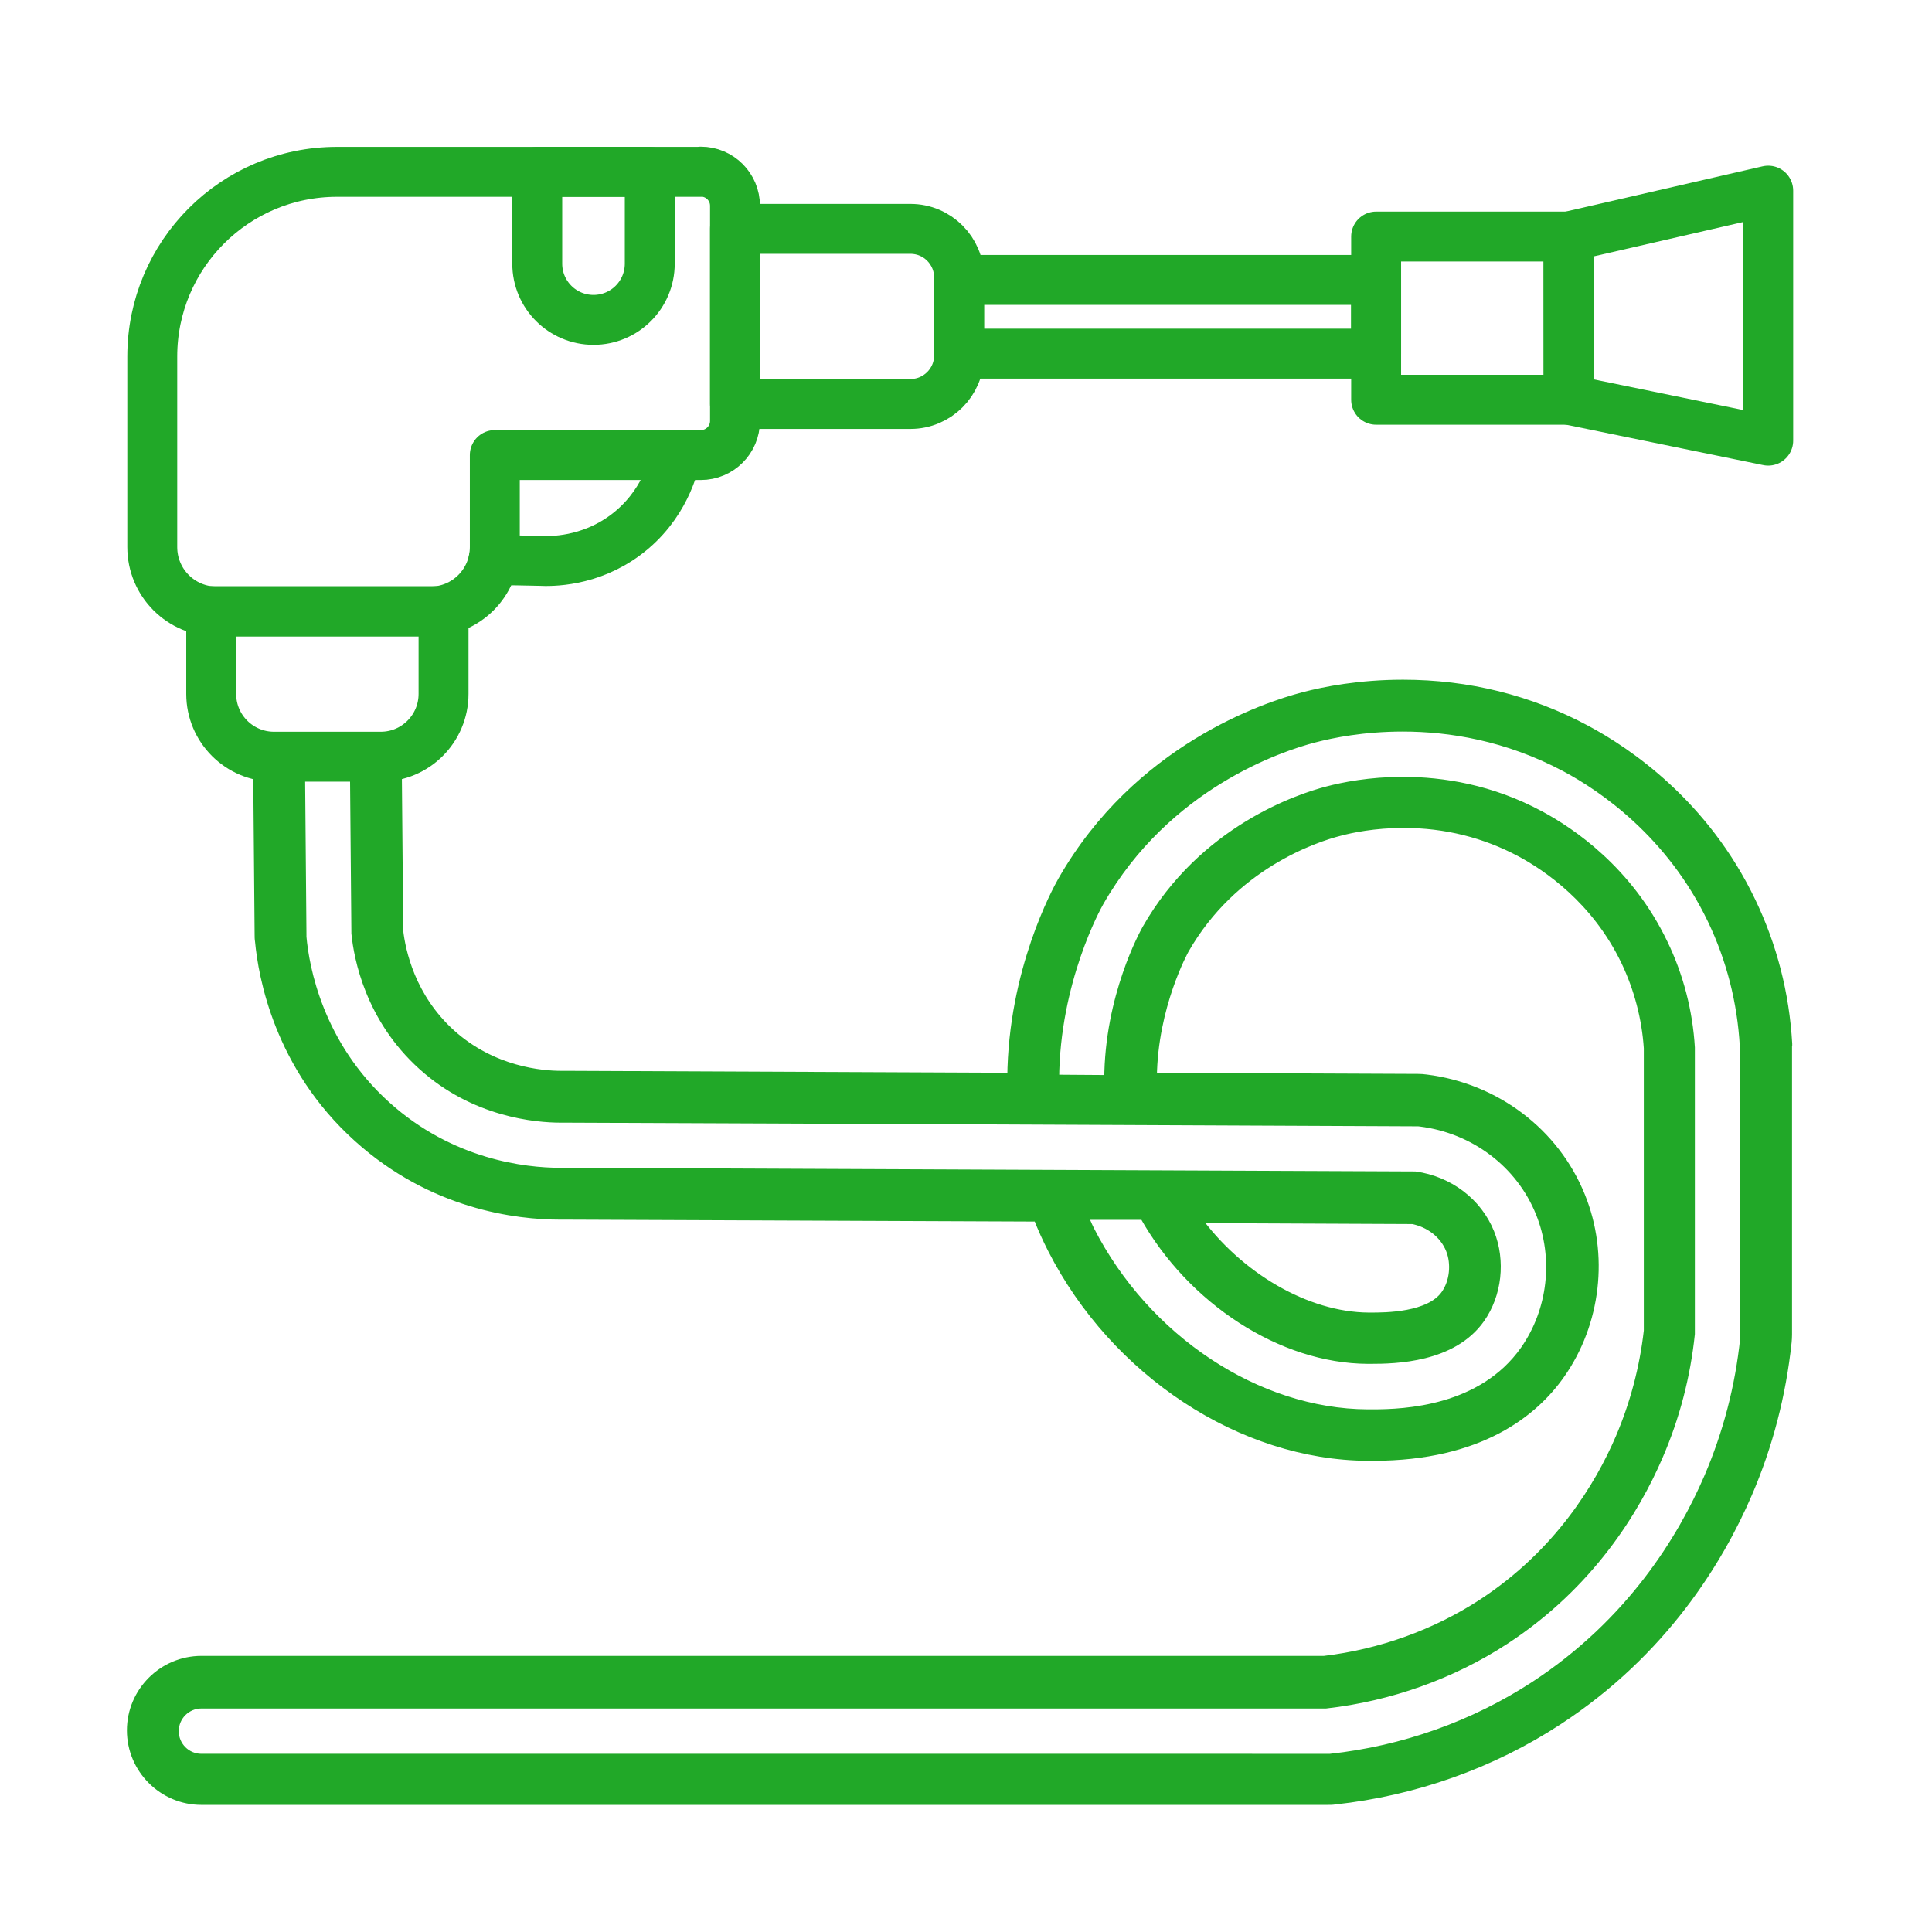 <svg xmlns="http://www.w3.org/2000/svg" id="Layer_43" data-name="Layer 43" viewBox="0 0 100.62 100.62"><defs><style>      .cls-1 {        fill: #21a828;        stroke-miterlimit: 10;        stroke-width: .5px;      }      .cls-1, .cls-2 {        stroke: #21a828;      }      .cls-2 {        fill: none;        stroke-linecap: round;        stroke-linejoin: round;        stroke-width: 2.6px;      }    </style></defs><path class="cls-2" d="M36.5,8.95h-18.95c-5.32,0-9.62,4.31-9.62,9.62v9.92c0,1.86,1.5,3.36,3.36,3.36h11.12c1.86,0,3.36-1.5,3.36-3.36v-4.79h10.73c.98,0,1.78-.79,1.78-1.78v-11.2c0-.98-.79-1.78-1.78-1.78Z"></path><path class="cls-2" d="M11.01,31.83h12.09v4.31c0,1.8-1.46,3.27-3.27,3.27h-5.56c-1.8,0-3.27-1.46-3.27-3.27v-4.31h0Z"></path><path class="cls-2" d="M25.7,29.17c.81.01,1.62.02,2.42.04.56.03,2.57.06,4.46-1.35,2.03-1.51,2.53-3.64,2.63-4.16"></path><path class="cls-2" d="M38.28,11.92h9.14c1.4,0,2.53,1.14,2.53,2.53v4.06c0,1.4-1.14,2.53-2.53,2.53h-9.14v-9.13h0Z"></path><path class="cls-2" d="M27.98,8.95h5.86v4.78c0,1.62-1.31,2.93-2.93,2.93h0c-1.62,0-2.93-1.31-2.93-2.93v-4.78h0Z"></path><rect class="cls-2" x="49.95" y="14.58" width="21.72" height="3.84"></rect><rect class="cls-2" x="71.67" y="12.32" width="10.02" height="8.5"></rect><polygon class="cls-2" points="81.7 20.82 92.09 22.95 92.09 9.93 81.69 12.32 81.7 20.82"></polygon><path class="cls-1" d="M93.09,54.49v-.13c-.15-2.6-.79-5.09-1.9-7.4-2.43-5.08-6.42-7.78-8.59-8.94-2.93-1.57-6.14-2.37-9.53-2.37h0c-2.24,0-4.06.35-5.19.65-1.95.51-8.61,2.7-12.54,9.58-.29.51-2.58,4.68-2.63,10.24l-23.17-.1h-.05s-.05,0-.05,0c-.06,0-.14,0-.22,0-1,0-3.56-.21-5.73-2.16-2.12-1.91-2.62-4.33-2.74-5.37l-.08-9.12c0-.12-.03-.24-.04-.35h-2.24c.03.12.08.24.08.37l.08,9.22c.13,1.29.72,4.41,3.46,6.88,2.71,2.45,5.9,2.73,7.2,2.73.12,0,.22,0,.31,0,14.76.06,29.51.12,44.27.19.06,0,.11,0,.17.01,2.83.35,5.23,2.16,6.27,4.74.95,2.36.64,5.1-.81,7.17-2.23,3.16-6.27,3.32-7.93,3.32-.1,0-.19,0-.27,0-5.76-.03-11.57-3.88-14.48-9.59-.13-.26-.23-.52-.35-.78h3.2c2.48,4.43,7.18,7.48,11.64,7.5.05,0,.1,0,.15,0,1.29,0,4.25-.06,5.7-2.11.89-1.26,1.08-3,.5-4.45-.64-1.59-2.12-2.71-3.88-2.96-14.71-.06-29.41-.13-44.12-.19-.12,0-.27,0-.42,0-1.83,0-5.68-.43-9.05-3.47-3.54-3.19-4.26-7.22-4.4-8.8,0-.04,0-.08,0-.12l-.08-9.28c0-.14.04-.27.08-.4h-2.24c-.01.14-.04.28-.04.42l.08,9.28c0,.09,0,.2.02.31.17,1.83,1,6.52,5.12,10.23,3.89,3.51,8.27,4.03,10.53,4.03.17,0,.32,0,.46,0l24.42.1c.22.57.47,1.12.75,1.67,3.27,6.42,9.87,10.76,16.43,10.79h.28c5.56,0,8.36-2.31,9.73-4.26,1.88-2.67,2.29-6.22,1.06-9.26-1.34-3.32-4.42-5.65-8.04-6.1-.15-.02-.29-.03-.43-.03l-13.84-.06c.04-3.74,1.66-6.64,1.68-6.68,2.52-4.41,6.81-5.83,8.07-6.15.59-.16,1.82-.42,3.35-.42,2.18,0,4.23.51,6.1,1.51,1.38.74,3.93,2.46,5.47,5.67.68,1.42,1.09,2.99,1.19,4.54v14.72c-.22,1.94-.72,3.82-1.48,5.6-1.07,2.49-3.19,6.01-7.17,8.61-2.44,1.59-5.29,2.62-8.24,2.97H10.49c-2,0-3.63,1.63-3.63,3.63s1.63,3.63,3.63,3.63h58.64c.13,0,.26,0,.38-.02,4.16-.45,8.18-1.88,11.62-4.13,5.5-3.59,8.4-8.4,9.87-11.81,1.08-2.5,1.77-5.16,2.06-7.9.01-.12.02-.25.02-.38v-15.07ZM73.53,63.49c.92.17,1.69.76,2.02,1.58.3.75.2,1.71-.26,2.36-.83,1.18-3.14,1.18-3.9,1.18h-.11c-3.25-.02-6.79-2.11-9-5.16l11.25.05ZM90.88,69.71c-.26,2.52-.9,4.96-1.89,7.26-1.35,3.13-4.02,7.55-9.06,10.84-3.16,2.06-6.84,3.37-10.65,3.78-.05,0-.1,0-.16,0H10.49c-.79,0-1.43-.64-1.43-1.43s.64-1.43,1.43-1.43h58.56c3.34-.38,6.56-1.53,9.32-3.33,4.44-2.9,6.8-6.81,7.99-9.58.87-2.01,1.43-4.15,1.66-6.35v-14.91c-.11-1.85-.58-3.71-1.41-5.42-1.81-3.78-4.79-5.79-6.41-6.66-2.56-1.38-5.09-1.77-7.14-1.77-1.72,0-3.11.28-3.91.49-1.47.38-6.48,2.03-9.42,7.19-.11.2-1.96,3.51-1.97,7.85l-2.85-.02c.03-5.13,2.2-9.02,2.33-9.25,3.5-6.13,9.45-8.09,11.18-8.54.95-.25,2.59-.58,4.63-.58,2.44,0,5.43.47,8.49,2.1,1.93,1.03,5.48,3.44,7.64,7.95.98,2.05,1.55,4.27,1.68,6.58v15.07s0,.1,0,.15Z"></path></svg>
